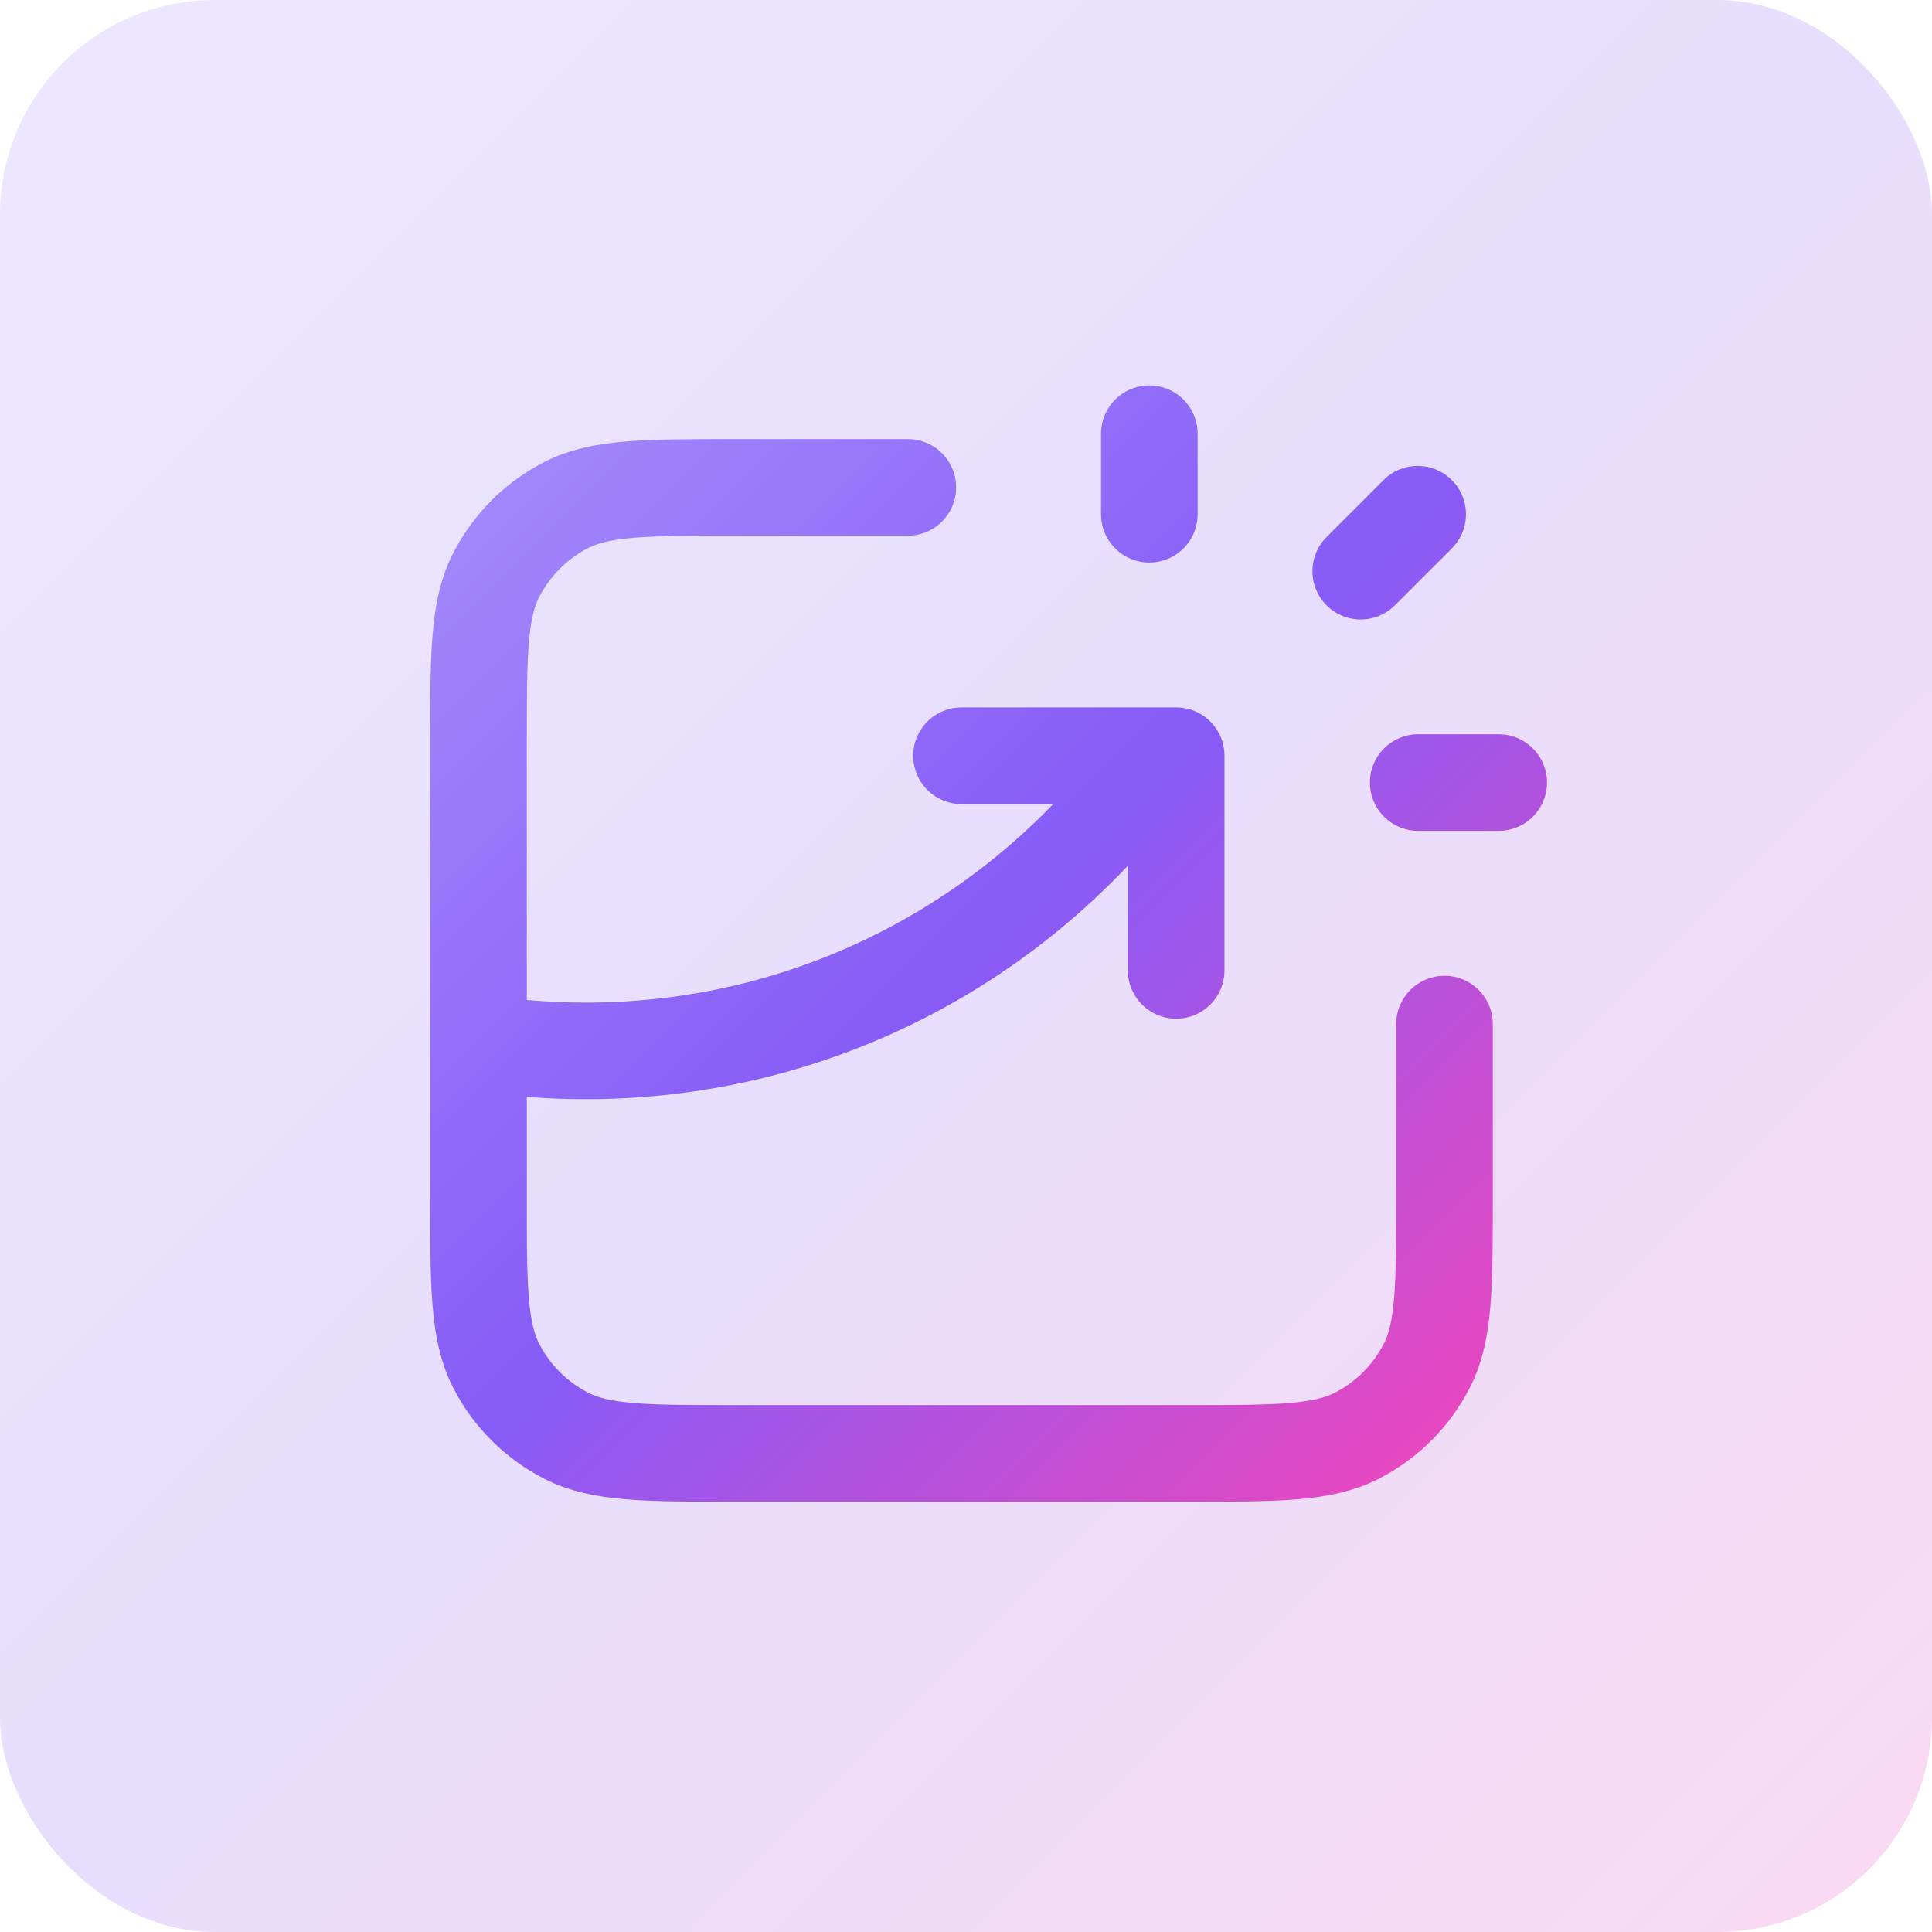 <svg width="36" height="36" viewBox="0 0 36 36" fill="none" xmlns="http://www.w3.org/2000/svg">
<rect width="36" height="36" rx="4" fill="url(#paint0_linear_5206_32406)" fill-opacity="0.2"/>
<path d="M16.916 9.082H13.716C12.036 9.082 11.196 9.082 10.554 9.409C9.99 9.697 9.531 10.156 9.243 10.72C8.916 11.362 8.916 12.202 8.916 13.882V22.282C8.916 23.962 8.916 24.802 9.243 25.444C9.531 26.009 9.99 26.467 10.554 26.755C11.196 27.082 12.036 27.082 13.716 27.082H22.116C23.796 27.082 24.636 27.082 25.278 26.755C25.843 26.467 26.301 26.009 26.589 25.444C26.916 24.802 26.916 23.962 26.916 22.282V19.082M17.916 14.082H21.916V18.082M21.416 9.582V8.082M25.355 10.643L26.416 9.582M26.426 14.582H27.926M8.916 19.429C9.568 19.53 10.236 19.582 10.916 19.582C15.302 19.582 19.181 17.41 21.536 14.082" stroke="url(#paint1_linear_5206_32406)" stroke-width="1.8" stroke-linecap="round" stroke-linejoin="round"/>
<defs>
<linearGradient id="paint0_linear_5206_32406" x1="0" y1="0" x2="36" y2="36" gradientUnits="userSpaceOnUse">
<stop stop-color="#A48AFB"/>
<stop offset="0.495" stop-color="#875BF7"/>
<stop offset="1" stop-color="#EE46BC"/>
</linearGradient>
<linearGradient id="paint1_linear_5206_32406" x1="8.916" y1="8.082" x2="27.916" y2="27.092" gradientUnits="userSpaceOnUse">
<stop stop-color="#A48AFB"/>
<stop offset="0.495" stop-color="#875BF7"/>
<stop offset="1" stop-color="#EE46BC"/>
</linearGradient>
</defs>
</svg>
